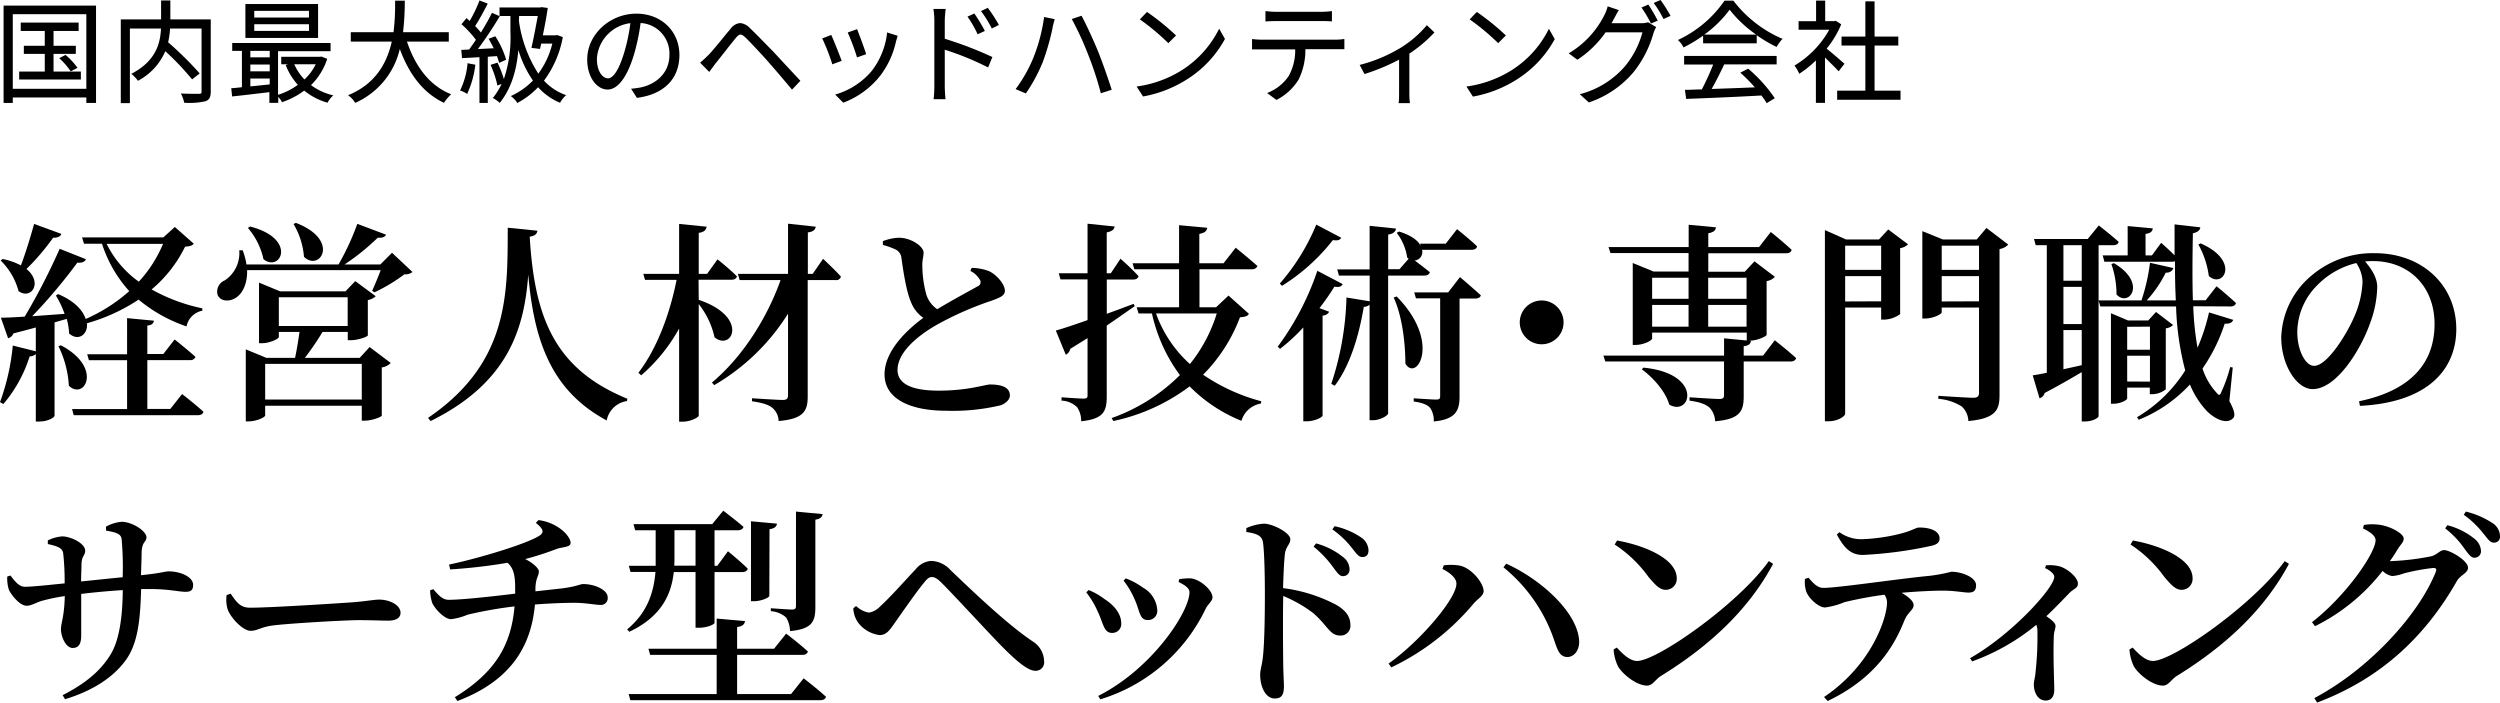 <svg xmlns="http://www.w3.org/2000/svg" viewBox="0 0 516 145"><g id="レイヤー_2" data-name="レイヤー 2"><g id="レイヤー_1-2" data-name="レイヤー 1"><path d="M13.55,11.35l-.05,0L12.23,12l.1.1a14.84,14.84,0,0,1,2.22,2.57l0,.08L16,14l-.06-.08A14.55,14.55,0,0,0,13.55,11.35Z"/><polygon points="11.05 11.12 15.65 11.12 15.65 9.45 11.05 9.45 11.05 6.39 16.23 6.39 16.23 4.66 4.28 4.66 4.28 6.39 9.24 6.39 9.24 9.45 4.92 9.45 4.92 11.12 9.24 11.12 9.24 14.77 3.96 14.77 3.96 16.41 16.69 16.41 16.69 14.77 11.05 14.77 11.05 11.12"/><path d="M.74,21.25h1.9V20.11H17.82v1.14h2V1.15H.74Zm1.9-2.92V2.93H17.82v15.4Z"/><path d="M35.16.09H33.25V4H24.93V21.28h1.88V5.89h6.42c-.15,3-1,6.64-6,9.28l-.14.07.13.1a6.67,6.67,0,0,1,1.19,1.26l.06.08.08-.05a12.42,12.42,0,0,0,5.57-6.06,55.9,55.9,0,0,1,5.47,5.74l.06.08,1.57-1.23-.07-.08a69.75,69.75,0,0,0-6.45-6.35,16.19,16.19,0,0,0,.4-2.84H41.6v13c0,.36-.09.45-.46.47l-.91,0c-.72,0-1.72,0-2.73-.06h-.18l.09.16A6.38,6.38,0,0,1,38,21.12v.09h.09a15.17,15.17,0,0,0,4.31-.31c.8-.28,1.1-.83,1.1-2V4H35.16Z"/><path d="M65.65.83h-15v7h15ZM52.48,3.62V2.24H63.77V3.62Zm0,2.76V5H63.77V6.38Z"/><path d="M64.19,17.57a13.27,13.27,0,0,0,3.32-5.35l0-.09-1.18-.46-.28.05h-8v1.55h1.4l-.45.14,0,.1a13.28,13.28,0,0,0,2.47,4,13.87,13.87,0,0,1-4.08,2.06v-9H68.23V8.88H47.93V10.5h2V18c-.77.09-1.48.16-2.09.2h-.11l.18,1.71L50,19.68c1.71-.2,3.66-.42,5.6-.66v2.21h1.83V20A5.22,5.22,0,0,1,58.17,21l0,.08.08,0a16.17,16.17,0,0,0,4.54-2.38,13.21,13.21,0,0,0,4.79,2.49l.07,0,0-.08a5.85,5.85,0,0,1,1-1.3l.15-.12-.19-.05A12.41,12.41,0,0,1,64.19,17.57ZM51.67,11.83V10.5h4v1.33Zm0,2.89v-1.4h4v1.4Zm0,3.11V16.21h4v1.21L53,17.7Zm13.49-4.56a10.53,10.53,0,0,1-2.32,3.13,10.63,10.63,0,0,1-2.1-3.13Z"/><path d="M84,8.59h8.63V6.65H83.19A56.23,56.23,0,0,0,83.55.24V.14h-2V.91a45,45,0,0,1-.33,5.74H72.4V8.59h8.46c-1.19,5.35-4.09,9-8.86,11l-.16.07.14.1a4.77,4.77,0,0,1,1.26,1.37l.05.08.08,0a16.16,16.16,0,0,0,9.15-11.1c2,5.44,5,9.17,9.09,11.1l.08,0,0-.08A9.63,9.63,0,0,1,93,19.57l.11-.1L93,19.41C87.82,17.31,85.28,12.4,84,8.59Z"/><path d="M112.28,16.65a21.5,21.5,0,0,0,3.87-8.92l0-.08L115,7.23l-.28.06h-2.68c.41-2,.79-4,1-5.55v-.1l-1.29-.17-.25.07h-8.4V3.3h2.25V6.57A26.86,26.86,0,0,1,104,16.32,23,23,0,0,0,102.72,13l0-.08-1.43.45,0,.11a20.27,20.27,0,0,1,1.35,4.06l0,.11.88-.31a13.7,13.7,0,0,1-1.73,2.8l-.08.1.12.05a6.59,6.59,0,0,1,1.24.88l.08.07.06-.08c2.16-2.73,3.39-6.28,3.78-10.85A22.54,22.54,0,0,0,110,16.63a15.23,15.23,0,0,1-4.42,3.13l-.17.07.16.1a5.09,5.09,0,0,1,1.14,1.23l0,.08.08,0A16.28,16.28,0,0,0,111.06,18a12.54,12.54,0,0,0,4.5,3.2l.08,0,0-.08a6.6,6.6,0,0,1,1.08-1.37l.13-.11-.16-.06A11.08,11.08,0,0,1,112.28,16.65ZM107.14,3.3H111c-.19,1-.75,4.12-1.29,6.48l0,.11,1.75.21L111.7,9H114a17.27,17.27,0,0,1-2.89,6.2,26.82,26.82,0,0,1-4-10.86Z"/><path d="M96.5,13.18A16.35,16.35,0,0,1,95,18.61l-.06.1.12,0a6,6,0,0,1,1.3.63l.1.07,0-.11a19.73,19.73,0,0,0,1.64-5.85l0-.1-1.67-.31Z"/><path d="M103,12.87l0,.12,1.45-.66,0-.08a18.24,18.24,0,0,0-2.18-4.7l0-.07L100.85,8l.06.1c.37.63.7,1.26,1,1.88l-.42,0c-1,.05-1.94.11-2.85.14a79.29,79.29,0,0,0,4.45-6.67l.06-.1-1.64-.72,0,.08c-.59,1.2-1.39,2.61-2.25,4-.28-.35-.7-.83-1.19-1.33.86-1.32,1.82-3.12,2.56-4.55l0-.1L98.94.08l0,.1a28.45,28.45,0,0,1-2,4.15l-.13-.12a5.6,5.6,0,0,0-.45-.4l-.08-.07L95.25,5l.07.06a21.4,21.4,0,0,1,2.91,3.16c-.49.73-1,1.44-1.4,2l-1.62.08L95.36,12h.1l3.5-.2v9.45h1.72V11.71l1.9-.13C102.78,12.14,102.91,12.55,103,12.87Z"/><path d="M131.35,2.82c-5.5,0-10.15,4.32-10.15,9.44,0,3.89,2.13,6.22,4.2,6.22s4-2.43,5.45-7.2a44.19,44.19,0,0,0,1.37-6.53,6.3,6.3,0,0,1,5.95,6.54c0,4-3,6.09-5.76,6.72a18.23,18.23,0,0,1-2,.29l-.16,0,1.2,1.89h.07c5.53-.72,8.71-3.95,8.71-8.84S136.51,2.82,131.35,2.82Zm-5.89,13.35c-.87,0-2.26-1.11-2.26-4.08a7.88,7.88,0,0,1,6.91-7.31,37.54,37.54,0,0,1-1.27,6.05C127.5,15.24,126.27,16.17,125.46,16.17Z"/><path d="M154.74,5.76a3.11,3.11,0,0,0-2-1,2.79,2.79,0,0,0-2,1.25c-.47.55-1,1.18-1.52,1.83-1.12,1.37-2.28,2.78-3,3.52l-.29.28c-.47.45-.84.81-1.34,1.23l-.08.07,1.88,1.91.52-.71c.27-.37.57-.78.86-1.15.47-.58,1.15-1.44,1.84-2.32s1.63-2.08,2.23-2.79c.42-.53.71-.74,1-.74s.55.18,1,.58c.95.92,3.06,3.16,4.43,4.7,1.76,2,3.6,4.16,5.13,6l.07.08,1.73-1.82-5.67-6.1C158.4,9.45,156.21,7.15,154.74,5.76Z"/><path d="M183.09,6.83a15.7,15.7,0,0,1-3.15,7.79,15.33,15.33,0,0,1-7.43,4.86l-.16,0,1.68,1.7.06,0a17.59,17.59,0,0,0,7.54-5.49,17.91,17.91,0,0,0,3.29-7.07l.1-.34c.06-.23.14-.49.24-.81l0-.09-2.19-.69Z"/><path d="M176.86,11.75l0,.11,1.89-.67,0-.09c-.3-1-1.44-4.07-1.82-5l0-.09L175,6.69l0,.1A42.65,42.65,0,0,1,176.86,11.75Z"/><path d="M173.69,12.47c-.43-1.19-1.63-4.2-2.09-5.19l0-.08-1.9.74.06.1a41.39,41.39,0,0,1,2,5.14l0,.1,1.94-.71Z"/><path d="M201.75,7l0,.09,1.49-.68,0-.1a35.37,35.37,0,0,0-2.1-3.47l0-.07-1.45.66.07.1A22.5,22.5,0,0,1,201.75,7Z"/><path d="M203.92,1.67l0-.07-1.45.69.08.1a22.41,22.41,0,0,1,2.12,3.42l0,.09,1.47-.73,0-.09A32.14,32.14,0,0,0,203.92,1.67Z"/><path d="M195,8V4.32A19.66,19.66,0,0,1,195.18,2V1.84h-2.51l0,.11a14.89,14.89,0,0,1,.18,2.37V17.67a26.47,26.47,0,0,1-.14,2.69v.11h2.43v-.11c-.07-.7-.14-1.93-.14-2.69V10.26a59.1,59.1,0,0,1,8.86,3.62l.1,0,.88-2.14-.08,0A77.72,77.72,0,0,0,195,8Z"/><path d="M226.63,10.59c-.95-2.34-2.43-5.53-3.36-7.28l0-.07-2.06.68.06.11a63.93,63.93,0,0,1,3.33,7.25,68.28,68.28,0,0,1,2.59,7.88l0,.1,2.24-.73,0-.09C228.79,16.44,227.56,12.87,226.63,10.59Z"/><path d="M215.49,3.6a35.09,35.09,0,0,1-2.27,8.48,29.54,29.54,0,0,1-3.52,6.21l-.08.11,2.15.9,0-.06a34.52,34.52,0,0,0,3.42-6.33,49.93,49.93,0,0,0,2.07-7.19l0-.11c.11-.47.26-1.09.41-1.56l0-.1-2.26-.46Z"/><path d="M251.54,6.11a21.35,21.35,0,0,1-7.64,8.4,23.56,23.56,0,0,1-9.16,3.33l-.16,0,1.34,2.06H236a25.16,25.16,0,0,0,9.07-3.57,22.53,22.53,0,0,0,7.76-8.29l-1.2-2.12Z"/><path d="M241.07,8.84l.07.07,1.59-1.59-.07-.07a50.65,50.65,0,0,0-5.88-4.76l-.07,0L235.27,4l.09.07A46.33,46.33,0,0,1,241.07,8.84Z"/><path d="M275.59,8.19H260.53a18.07,18.07,0,0,1-2-.12h-.11v2.12h.11c.64,0,1.3,0,2,0h6.8A11,11,0,0,1,266,15.67a9.41,9.41,0,0,1-4.3,3.46l-.16.07,1.89,1.41.06,0a11.36,11.36,0,0,0,4.57-4.24,13.8,13.8,0,0,0,1.37-6.21h6.15c.55,0,1.29,0,1.79,0h.11V8.06l-.12,0A12.67,12.67,0,0,1,275.59,8.19Z"/><path d="M263.38,4.35h9.29c.71,0,1.51,0,2.14.07h.1V2.3l-.11,0a17.86,17.86,0,0,1-2.13.14h-9.31a19.78,19.78,0,0,1-2.06-.14h-.11V4.43h.11C261.86,4.38,262.6,4.35,263.38,4.35Z"/><path d="M294.44,5.27A22.42,22.42,0,0,1,289,9.92a31.36,31.36,0,0,1-8.25,3.45l-.13,0,1,1.89.09,0a43,43,0,0,0,7.06-2.95v6.85c0,.67,0,1.63-.09,2v.12H291l0-.13a12.85,12.85,0,0,1-.11-2l0-8.08A29.22,29.22,0,0,0,296,6.77l.07-.07-1.58-1.52Z"/><path d="M309.15,8.84l.07.07,1.59-1.59-.07-.07a51.5,51.5,0,0,0-5.88-4.76l-.07,0L303.34,4l.1.07A47.08,47.08,0,0,1,309.15,8.84Z"/><path d="M319.61,6.11a21.27,21.27,0,0,1-7.64,8.4,23.51,23.51,0,0,1-9.16,3.33l-.15,0L304,19.93h.06a25.21,25.21,0,0,0,9.08-3.57,22.62,22.62,0,0,0,7.76-8.29l-1.2-2.12Z"/><path d="M342.79.07,342.74,0l-1.41.61.07.1a22.75,22.75,0,0,1,1.9,3.13l.05.08,1.42-.63,0-.09A33,33,0,0,0,342.79.07Z"/><path d="M340.26,1l-.05-.06-1.41.61.07.1a25.59,25.59,0,0,1,1.86,3.15l0,.08,1.43-.63-.05-.09A34.26,34.26,0,0,0,340.26,1Z"/><path d="M338.68,4.79h-6.06c.16-.27.31-.54.44-.81l.21-.38c.23-.42.53-1,.8-1.41l.07-.1L331.8,1.3l0,.11a8.54,8.54,0,0,1-.71,1.81,19.1,19.1,0,0,1-7.18,7.71l-.13.08,1.76,1.3.06,0a21.22,21.22,0,0,0,5.79-5.63H339a18.52,18.52,0,0,1-3.61,7,18.36,18.36,0,0,1-9.15,5.72l-.17.05,1.86,1.68.06,0a20.66,20.66,0,0,0,9.19-6.26,22.74,22.74,0,0,0,4.09-8,7.13,7.13,0,0,1,.52-1.2l.05-.08-1.69-1A4.13,4.13,0,0,1,338.68,4.79Z"/><path d="M357.77.14l-1.83,0a23.91,23.91,0,0,1-9.48,8.05l-.13.07.1.1a5.19,5.19,0,0,1,1,1.32l0,.09.09,0a29.29,29.29,0,0,0,4-2.41V8.94h11.07V7.27a28.8,28.8,0,0,0,4.07,2.41l.08,0,0-.07a8.33,8.33,0,0,1,1.09-1.5L368,8l-.14,0A25.21,25.21,0,0,1,357.77.14Zm-6,7A23.47,23.47,0,0,0,357,2a25,25,0,0,0,5.47,5.14Z"/><path d="M347.6,13.32h6a55.42,55.42,0,0,1-2.34,5.14c-1.05,0-2,.06-2.91.08l-.58,0,.25,1.87h.09c4.13-.15,10.08-.4,15.44-.7a12.69,12.69,0,0,1,1.05,1.52l0,.09,1.72-1.05-.06-.08a30.05,30.05,0,0,0-5.42-6l-.05,0L359.2,15l.11.1a33.61,33.61,0,0,1,2.89,2.93c-3.08.13-6.18.24-8.92.33,1-1.72,1.94-3.69,2.6-5.07H366.7V11.54H347.6Z"/><path d="M379.51,14.7l1.19-1.54-.07-.06c-.41-.36-2.47-2.16-3.61-3.06A20.28,20.28,0,0,0,380,5.09L380,5l-1.11-.71-.27.07h-1.9V.12h-1.88V4.38h-3.61V6.14h6.32a19.86,19.86,0,0,1-7.08,7.34l-.1.06.08.09a8.44,8.44,0,0,1,.88,1.51l0,.11.1-.07a20.86,20.86,0,0,0,3.37-2.71v8.76h1.88V11.87c1,1,2.18,2.14,2.72,2.75Z"/><polygon points="386.91 18.71 386.91 9.4 391.81 9.4 391.81 7.55 386.91 7.55 386.91 0.28 385.01 0.28 385.01 7.55 380.09 7.55 380.09 9.4 385.01 9.4 385.01 18.71 379.19 18.71 379.19 20.59 392.27 20.59 392.27 18.71 386.91 18.71"/><path d="M11.26,66.54V85.81C11.26,86.11,10,87,8.1,87H7.39V73.08a1.89,1.89,0,0,1-1.27.48A28.3,28.3,0,0,1,.7,83.39L0,83A46.63,46.63,0,0,0,2.64,71.32l4.75,1.19V67.59c-1.41.4-2.95.79-4.62,1.23a1.65,1.65,0,0,1-1.1,1L.18,65.57c1.1,0,2.86-.08,4.92-.22a132.28,132.28,0,0,0,7.22-14l5.41,2.15c-.17.48-.79.83-1.76.7A109.2,109.2,0,0,1,6.64,65.27l6.69-.49A19.34,19.34,0,0,0,11.53,61L12,60.7c3.52,1.49,5.15,3.47,5.68,5.14a34.12,34.12,0,0,0,9-5.75,26.72,26.72,0,0,1-5.63-9.79H17.34L16.94,49H33.71l2.37-2.15L40,50.3c-.35.4-.74.53-1.8.61a26.77,26.77,0,0,1-6.91,8.83,36.83,36.83,0,0,0,10.47,3.9l0,.49a4.11,4.11,0,0,0-3.26,3.24,31.1,31.1,0,0,1-9.9-5.53,37.7,37.7,0,0,1-10.65,4.88c.23,2.32-1.8,3.81-3.69,2.1a12.56,12.56,0,0,0-.49-3Zm1.41-18.26c-.17.48-.75.83-1.71.79a47.11,47.11,0,0,1-5.5,6.45c3.43,2.77,1,6.45-1.63,4.57a13.77,13.77,0,0,0-3.7-6.32l.44-.31a13.88,13.88,0,0,1,3.74,1.32c.93-2.42,1.94-5.71,2.73-8.56Zm-.09,23c8.76,4.6,4.84,11.45,1.63,8.33a21.07,21.07,0,0,0-2.15-8.16Zm25,10.05S40.31,83.44,42,85c-.13.49-.57.7-1.23.7H15.22l-.35-1.27H26.23V74.35H18.35L18,73.12h8.23V65.66l5.54.53c-.09.53-.4.92-1.36,1v5.88h3.3l2.33-3s2.68,2.11,4.31,3.6a1.11,1.11,0,0,1-1.14.66h-8.8V84.4h4.75Zm-15.57-31a21.07,21.07,0,0,0,6.64,7.81,26.62,26.62,0,0,0,5-7.81Z"/><path d="M85.14,56.14a2.36,2.36,0,0,1-1.67.48,35,35,0,0,1-6.21,3.73L76.82,60c.53-1.14,1.23-2.85,1.76-4.25H51c.09,2.89-1,4.91-2.38,5.75s-3.12.7-3.7-.62a2.5,2.5,0,0,1,1.46-3,6.74,6.74,0,0,0,3-6.23l.7,0a13.62,13.62,0,0,1,.79,2.94h19a52.12,52.12,0,0,0,3.88-8.39l5.94,2.24c-.18.44-.75.7-1.72.62a47.29,47.29,0,0,1-6.86,5.53H78.5l2.41-2.42ZM76.29,71.63l4.36,3.29a3.24,3.24,0,0,1-1.85.92v9.92c0,.31-2.11,1.06-3.43,1.06h-.7V83.74H54.73v2c0,.39-1.8,1.23-3.43,1.23h-.57V72.11L55,73.87h5.9c.35-1.63.7-3.78.92-5.36H57.55v1.06c0,.35-1.85,1.27-3.52,1.27h-.57V58.33l4.35,1.8H71.32l2-2.11,4.23,3.12a3.16,3.16,0,0,1-1.63.79v7.29c-.05.3-2.11,1-3.48,1h-.66V68.51H66.57a58,58,0,0,1-3.65,5.36H74.23ZM51.61,46.75c9.86,2.54,6.29,9.56,2.77,6.75a14.56,14.56,0,0,0-3.21-6.45ZM74.67,82.47V75.1H54.73v7.37ZM57.55,67.28H71.76V61.36H57.55ZM61.07,46c9.28,3.56,4.93,10.19,1.67,7a15.66,15.66,0,0,0-2.15-6.76Z"/><path d="M110.92,47.62c-.09.62-.44,1.06-1.59,1.23,1,16.55,5,27.26,20.16,33.45l-.09.48a5,5,0,0,0-4.18,4c-11.44-6.14-15-16.41-16.19-30.11-.8,11-4,22.26-20.16,30.24l-.52-.66C105.07,74.88,104.76,60.7,104.8,47Z"/><path d="M144.22,61.89c10.48,3.51,6.87,10.71,3.26,7.72a17.08,17.08,0,0,0-3.26-6.85v23c0,.39-1.71,1.27-3.25,1.27h-.8V67.81a35.28,35.28,0,0,1-7.83,9.66l-.57-.53c3.92-5.13,6.51-12.29,7.88-19.18h-6.52l-.35-1.23h7.39V46.22l5.68.57c-.13.66-.44,1.1-1.63,1.27v8.47h1.72l2.16-3s2.59,2.06,4,3.51c-.13.48-.52.7-1.14.7h-6.78Zm25.66-8.47s2.33,2.15,3.69,3.68a1,1,0,0,1-1.14.71h-5.72v24c0,2.94-.75,4.65-6,5.09a3.71,3.71,0,0,0-1.19-2.63c-.75-.66-1.89-1.1-4.31-1.45v-.62s5.28.35,6.34.35c.83,0,1.1-.26,1.1-1V64.74a44.16,44.16,0,0,1-15.23,14.75l-.48-.53c6.47-5.4,11.48-13.56,14.17-21.15h-8.45l-.35-1.28h10.34V46.17l5.72.62c-.09.61-.53,1.05-1.63,1.18v8.56h1Z"/><path d="M200.54,55.3a10,10,0,0,1,3.7.71c1.67.87,3.17,2.76,3.17,4,0,1-.93,1.4-2.91,2.11A65.94,65.94,0,0,0,193,67.24c-3.74,2.2-7.75,5.53-7.75,9.13,0,2.63,2.51,4.26,8.49,4.26,6.16,0,9.55-1.27,10.61-1.27,2.2,0,4.09.48,4.09,2.28,0,.79-.79,1.58-1.85,2a42.77,42.77,0,0,1-11.26,1.14c-7.66,0-12.76-2.54-12.76-7.5s4.79-9.31,8-11.68A7.06,7.06,0,0,1,188,62.28c-.93-2.15-1.54-6.14-1.94-9a2.18,2.18,0,0,0-1.32-1.84,15.49,15.49,0,0,0-2.51-.88l0-.79a10.24,10.24,0,0,1,3.3-.7c2.55,0,5.1,1.8,5.1,3.07,0,.83-.31,1.58-.26,2.68a23.12,23.12,0,0,0,.83,6,5.76,5.76,0,0,0,2.25,3c3.17-1.93,7.08-4,8.36-4.74a.9.9,0,0,0,.48-1.27,4.83,4.83,0,0,0-2-1.89Z"/><path d="M234.2,63.2c-1.54,1.06-3.44,2.42-5.77,4V81.81c0,3-.57,4.66-5.28,5.14a5,5,0,0,0-.83-2.9,4.89,4.89,0,0,0-3.22-1.36V82s3.66.27,4.49.27.88-.22.88-.79V69.79L220.91,72a1.79,1.79,0,0,1-.93,1.22l-2.06-5c1.32-.35,3.69-1.14,6.55-2.15V57.67h-5.59l-.35-1.27h5.94V46.17l5.59.58c-.09.61-.53,1-1.63,1.22V56.4h.84l2-3A49.8,49.8,0,0,1,235,57c-.13.48-.53.7-1.14.7h-5.42v7.07c1.81-.66,3.7-1.36,5.55-2.06Zm23.58,1.58c-.31.49-.75.62-1.85.71a33.53,33.53,0,0,1-7.61,11.85,39,39,0,0,0,12,5.48l-.08.48a5,5,0,0,0-4,3.56,31.56,31.56,0,0,1-10.7-7.11A40,40,0,0,1,229.8,86.9l-.36-.61a37.71,37.71,0,0,0,14.09-8.87,33.55,33.55,0,0,1-5.77-12.72H235l-.39-1.28h8.75V55.57h-9.24l-.35-1.23h9.59V46.48l5.81.53c-.09.66-.48,1.05-1.63,1.27v6.06h5l2.51-3.21s2.77,2.24,4.49,3.78a1.14,1.14,0,0,1-1.19.66H247.57v7.85H251L253.56,61ZM238.6,64.7a25.76,25.76,0,0,0,7,10.44,31.26,31.26,0,0,0,5.54-10.44Z"/><path d="M277.14,58.64c-.27.48-.66.7-1.72.53a50.24,50.24,0,0,1-3.08,4.43l2,.74a1.49,1.49,0,0,1-1.36.79V85.81c-.09.35-1.68,1.14-3.22,1.14H269V67.59A38.46,38.46,0,0,1,264.2,72l-.48-.44a56.87,56.87,0,0,0,8.18-15.67Zm-.31-9.57c-.26.44-.66.66-1.72.48A40.57,40.57,0,0,1,264.6,59l-.44-.48a43.75,43.75,0,0,0,7.52-12.16Zm9.68,7.81V85.32c0,.44-1.67,1.41-3.08,1.41h-.75V62.9a2,2,0,0,1-1.19.44c-1.1,6.45-3,12.33-6,16.28l-.71-.4a61.12,61.12,0,0,0,3.13-17.82l4.79.79V56.88h-6.34L276,55.61h6.69v-9l5.46.57c-.13.61-.49,1.05-1.63,1.23v7.15h2.33l1.89-2.15c-.08-.09-.22-.18-.3-.26a10.84,10.84,0,0,0-2.16-5.09l.48-.27c2.6.79,4,1.93,4.49,3l-.13-.49h5.28l2.33-3s2.6,2.06,4.14,3.55c-.09.49-.57.71-1.19.71H293.51A1.76,1.76,0,0,1,292,53.77c.88.66,2.15,1.62,3.12,2.41-.13.48-.57.7-1.19.7Zm1.76,4.31c9.33,9.47,4.09,17.73,1.8,13.86,0-3.29-.44-9.34-2.42-13.65Zm13.07-4s2.64,2.24,4.31,3.77c-.13.44-.57.66-1.19.66h-3.21V81.81c0,2.81-.66,4.74-5.32,5.18a4.7,4.7,0,0,0-.75-2.81c-.57-.61-1.5-1.05-3.39-1.31v-.66s3.78.26,4.58.26.88-.22.88-.79V61.58h-5l-.35-1.23h7Z"/><path d="M318.19,71.06a4.52,4.52,0,1,1,4.53-4.52A4.52,4.52,0,0,1,318.19,71.06Z"/><path d="M366.32,70.23s2.77,2.19,4.4,3.68c-.13.48-.53.7-1.19.7H359.9v7.16c0,3-.66,4.74-5.9,5.18a4.33,4.33,0,0,0-1.14-2.81c-.75-.66-1.89-1.14-4.14-1.45V82s5.15.35,6.12.35c.79,0,1-.22,1-.83V74.61H331.34l-.4-1.22h24.91V69.83l5.54.53c-.08.66-.52,1-1.49,1.09v1.94h4ZM332,51h16.54V46.39l5.64.53c-.09.62-.44,1-1.59,1.23V51h10.48l2.42-3.12s2.68,2.15,4.31,3.69c-.13.48-.53.7-1.15.7H352.59v3.82h7.53l2-2.15,4.22,3.2a2.93,2.93,0,0,1-1.71.88v11.1c-.05.31-2,1.19-3.39,1.19h-.71V68.65H341v1.22c0,.4-1.76,1.32-3.39,1.32H337V54.29l4.31,1.76h7.21V52.23H332.4Zm7.22,24.88c12.4,1.23,9.81,10.19,5.32,7.64-.75-2.68-3.34-5.62-5.68-7.29ZM341,57.32v4.35h7.52V57.32Zm0,10.1h7.52V62.94H341Zm11.57-10.1v4.35h7.92V57.32Zm7.92,10.1V62.94h-7.92v4.48Z"/><path d="M389.73,47.36l4.09,3.07a3,3,0,0,1-1.63.79V64.83a5.89,5.89,0,0,1-3.3,1.14h-.62v-2.5h-7.43v21.9c0,.57-1.54,1.58-3.44,1.58h-.74V47.49L381,49.42h6.82Zm-8.89,3.34v5h7.43v-5Zm7.43,11.49V57h-7.43v5.22ZM414.5,50.48a3.07,3.07,0,0,1-1.8.92V81.55c0,3-.71,4.83-6.43,5.35a4.29,4.29,0,0,0-1.36-3,10.57,10.57,0,0,0-4.84-1.58v-.62s6.07.4,7.21.4c.93,0,1.19-.35,1.19-1.05V63.47h-7.7v1c0,.35-1.72,1.27-3.43,1.27h-.57V47.71L401,49.42H408l2-2.37Zm-13.73.22v5h7.7v-5Zm7.7,11.49V57h-7.7v5.22Z"/><path d="M433.15,50.61V85.89c0,.31-1.1,1.1-2.9,1.1h-.58V76.81c-2,1.18-4.57,2.68-7.65,4.3a1.59,1.59,0,0,1-1.06,1.1l-1.41-4.74c.66-.09,1.67-.27,2.91-.53V50.61h-2.29l-.35-1.28h11.09l2.28-2.8s2.56,2,4.1,3.38c-.09.48-.53.7-1.15.7Zm-3.48,0h-3.78v7.33h3.78Zm0,8.6h-3.78v7.68h3.78Zm-3.78,17c1.19-.26,2.46-.53,3.78-.84V68.12h-3.78Zm26.8-13a59.38,59.38,0,0,0,.88,8.56,39.94,39.94,0,0,0,2.37-7.29l5,1.54c-.22.52-.62.83-1.76.79a35.62,35.62,0,0,1-4.58,9.26,13.47,13.47,0,0,0,2.91,5c.48.62.7.57,1-.22a30.69,30.69,0,0,0,1.8-5.09l.53.09-.7,6.94c1.1,2,1.27,3.07.75,3.55-1.46,1.45-4.1-.13-5.51-1.62A18.16,18.16,0,0,1,452,79.36a29.31,29.31,0,0,1-10.56,7.28l-.36-.53a29.4,29.4,0,0,0,9.95-9.65,58.64,58.64,0,0,1-1.89-13.21H433.5L433.15,62H442a40.17,40.17,0,0,0,1.76-7.76l4.84,1.09a1.47,1.47,0,0,1-1.58.93A24.75,24.75,0,0,1,443.09,62h6c-.13-2.54-.18-5.26-.18-8.07a2.35,2.35,0,0,1-.57.09h-14L434,52.71h5.15V46.66l5.19.48c-.09.61-.44,1-1.5,1.14v4.43h1.32l1.9-2.59s1.58,1.37,2.77,2.59v-6.4l5.32.61c-.08.57-.48,1-1.54,1.23-.09,4.83-.13,9.52,0,13.82h2.64l2.25-2.89s2.46,2,4,3.47c-.13.48-.53.7-1.14.7ZM439.05,80v2.24c0,.35-1.41,1.09-2.82,1.09h-.53V64.65l3.52,1.49h4.18L445,64.39l3.52,2.68a2.53,2.53,0,0,1-1.5.7V80.36a4.58,4.58,0,0,1-2.77,1h-.53V80Zm-2.73-25.68c6.95,4.09,3.08,9.22.53,6.46a19.22,19.22,0,0,0-1.06-6.28Zm2.73,13.13v4.74h4.7V67.42Zm4.7,11.32V73.43h-4.7v5.31Zm10.48-28.53c8.27,3.65,4.62,9.44,1.67,6.72a18.15,18.15,0,0,0-2.16-6.5Z"/><path d="M486.91,82.82c11-2.28,15.58-8.16,15.58-15.93,0-7.94-5.45-13-12.67-13-.53,0-1.1,0-1.67.08,1.23,1.41,2.51,3.29,2.51,5.23a22.29,22.29,0,0,1-1.46,7.46c-1.89,5.44-6.91,13.65-11.88,13.65-3.3,0-6.47-5-6.47-10.67a17.24,17.24,0,0,1,6.21-12.73,19.46,19.46,0,0,1,13.15-4.65c9.64,0,16.77,6.54,16.77,15.67,0,7.86-5.32,15.1-19.89,15.84Zm-.57-28.53a16.79,16.79,0,0,0-8,4.52,13.87,13.87,0,0,0-4.18,9.7c0,3.82,1.68,7,3.48,7,2.68,0,6.64-6.41,8.18-9.92a20,20,0,0,0,1.81-7.42A7.34,7.34,0,0,0,486.34,54.29Z"/><path d="M21.87,108.7a8.17,8.17,0,0,1,3.21-1c2.25,0,5.15,1.93,5.15,3.2,0,1-.88.79-1,3,0,1.53-.09,3.29-.13,4.82,4.35-.43,4.84-.79,5.76-.79,2.24,0,5,1.06,5,2.81,0,1.14-.57,1.41-1.58,1.41-1.37,0-3.39-.57-7.35-.57-.57,0-1.19,0-1.8,0-.18,5.79-.53,11-3.13,14.62s-6.91,6.4-12.58,8.12l-.49-.84c3.52-1.8,7.4-4.3,9.86-8.34,1.94-3.11,2.51-8.25,2.55-13.34-2.95.18-6.11.48-8.58.79,0,3.56,0,6.89,0,8.6s-.53,2.55-1.76,2.55c-1.41,0-2.42-2.33-2.42-3.86,0-1.28.7-2.59.79-6.85a40,40,0,0,0-4.79,1c-1.15.36-2.16,1-3.08,1-1.46,0-3.22-2.32-3.66-3.29A7.69,7.69,0,0,1,1.5,119l.66-.22c1,1.32,1.8,2.33,3,2.33,1.58,0,5.54-.44,8.18-.7a51.71,51.71,0,0,0-.31-6.32c-.22-1-1.18-1.36-3.16-1.8l0-.75a8.06,8.06,0,0,1,3-.83c1.63,0,4.71,1.4,4.71,2.94,0,1-.62,1-.75,2.54,0,.79-.09,2.33-.09,3.82,2.6-.26,5.9-.61,8.58-.87a64.15,64.15,0,0,0-.22-7.9c-.13-1.06-1.19-1.37-3.21-1.72Z"/><path d="M47.6,122.53c1.15,1.62,1.9,2.9,4,2.9,4.36,0,18.53-.93,20.95-1.1,3-.22,4.62-.57,5.72-.57,2.2,0,4.4,1.14,4.4,2.72,0,1-.84,1.62-2.51,1.62S77,128,74.05,128s-14,.66-17.34,1.05c-2.9.31-3.47,1.15-5,1.15s-4-2.55-4.71-4.39a6.87,6.87,0,0,1-.22-3Z"/><path d="M110.52,122.05c2.42-.27,4.58-.49,5.9-.66,2.77-.4,3.3-.84,4-.84,2.29,0,5,1.19,5,2.72a1.4,1.4,0,0,1-1.59,1.58c-.92,0-3-.43-5.28-.43-2.15,0-5.37.13-8.14.35-.83,9.48-5.81,16.06-16,19.92l-.53-.79c8.14-5,11.62-10.53,12.32-18.74a85.8,85.8,0,0,0-9.68,1.71,12.64,12.64,0,0,1-3.43.93c-1.32,0-3.3-2.07-3.87-3.34a8.82,8.82,0,0,1-.44-2.63l.66-.22c1.18,1.4,2,2.19,3.16,2.19,3,0,10.12-.83,13.73-1.27v-1.1c0-2.5-.26-4.12-1.58-5.27a112.4,112.4,0,0,1-11.84,1.37l-.22-1c7.35-1.58,16.72-4.57,18.79-6.06.79-.62.75-1.23-.88-2.55l.53-.57a9.6,9.6,0,0,1,4.49,1.76c1,.7,2.15,2,2.15,2.94s-1.67.83-2.81,1.23a61.73,61.73,0,0,1-6.56,2.11c1.59.78,2.82,1.93,2.82,2.54,0,1-.66,1.32-.71,3.56Z"/><path d="M129.44,129.9c4.22-3.46,5.5-7.72,5.85-11.85h-5.15l-.35-1.27h5.54c0-.57,0-1.19,0-1.76v-5.57h-4.23l-.35-1.27H147l2.28-2.77s2.56,1.93,4.18,3.34c-.13.48-.61.7-1.23.7h-4.75v7.33h.57l2.2-3s2.6,2.11,4.09,3.6c-.13.48-.57.7-1.18.7h-5.68v10.49c0,.22-1.28,1-3.3,1h-.62v-11.5h-4.49c-.48,4.39-2.37,9.13-9.19,12.33ZM165.87,140s2.91,2.24,4.62,3.82c-.13.48-.57.7-1.23.7H130.1l-.35-1.27h18.17v-8.08H134.19l-.35-1.27h14.08v-6.23l5.85.52c-.09.62-.44,1.06-1.63,1.23v4.48h7.62l2.5-3.12s2.78,2.11,4.49,3.69c-.13.48-.57.7-1.23.7H152.14v8.08h11.14Zm-26.66-25c0,.57,0,1.14-.05,1.76h4.4v-7.33h-4.35Zm19.58,8c0,.35-1.72,1.09-3.13,1.09H155v-16.5l5.37.49c-.09.57-.44,1-1.54,1.14Zm.31,2.54s3.6.27,4.4.27c.61,0,.79-.22.79-.75V105.59l5.5.52c-.09.62-.53,1-1.5,1.15v18c0,2.94-.57,4.57-5.23,5a5.66,5.66,0,0,0-.8-2.81,5.38,5.38,0,0,0-3.16-1.31Z"/><path d="M176.12,125.56l.57-.49a5,5,0,0,0,2.64,1.37,4,4,0,0,0,2.33-1.28c2.12-1.89,5.9-6.19,7.31-7.63a4.49,4.49,0,0,1,3.21-1.76,5.63,5.63,0,0,1,4,1.89c5.81,5.57,12.23,11.58,17.07,14.79a4.92,4.92,0,0,1,2.25,4,1.74,1.74,0,0,1-1.81,2c-1.45,0-3.65-1.76-6.86-5-2.73-2.76-9.68-10.35-12.54-13.21-.84-.83-1.41-1.14-1.94-1.14s-.92.27-1.58,1.1c-1.41,1.67-4.62,6.28-6.07,8.34-1,1.4-1.68,2.54-3.13,2.54a6.55,6.55,0,0,1-4.49-2.63A5.51,5.51,0,0,1,176.12,125.56Z"/><path d="M224.21,122.27l.48-.49a14.1,14.1,0,0,1,3.26,1.85c2.2,1.4,3.47,3.2,3.47,5a1.83,1.83,0,0,1-1.93,2c-1.67,0-1.76-2-2.91-4.39A18.18,18.18,0,0,0,224.21,122.27Zm2.9,22.07-.44-.7c11.14-5.62,18.84-17.38,18.84-21.42,0-.74-.8-1.4-2.25-2.1l.13-.58a13.6,13.6,0,0,1,2.29-.17c2,.13,4.58,2.46,4.58,3.9,0,.84-1,1.45-1.45,2.46A35.6,35.6,0,0,1,227.11,144.34Zm4.8-24.49.44-.48a14.81,14.81,0,0,1,3.52,1.89,5.74,5.74,0,0,1,3,4.78,1.88,1.88,0,0,1-2,1.93c-1.71,0-1.58-1.89-2.68-4.26A17,17,0,0,0,231.91,119.85Z"/><path d="M257.25,109a10.48,10.48,0,0,1,3.7-.92c1.93.09,5.37,1.93,5.37,3.2,0,1.1-.89,1.45-1.11,3-.21,1.84-.3,4.56-.39,7.11a32,32,0,0,1,11,3.46c1.71,1,2.9,2.24,2.9,4.13a2,2,0,0,1-2.07,2.2c-2.2,0-2.55-2-5.63-4.66a27.66,27.66,0,0,0-6.16-3.51c-.09,3.86-.05,10.23,0,14.4.05,2.15.14,3.55.14,4.21,0,1.8-.49,2.55-1.9,2.55-1.89,0-3-2.42-3-4.92,0-1.05.4-2,.58-3.82.35-3.25.39-9.7.39-12.64,0-3.6-.09-8.78-.39-10.84-.22-1.45-1.41-1.84-3.44-2.15Zm14.39,3.16a15,15,0,0,1,5.5,2.77,3.23,3.23,0,0,1,1.41,2.59,1.33,1.33,0,0,1-1.37,1.4c-.74,0-1.23-.79-2.06-1.89a22.07,22.07,0,0,0-4-4.21Zm3.83-3.55a15.68,15.68,0,0,1,5.41,2.28,3.35,3.35,0,0,1,1.58,2.72c0,.88-.44,1.36-1.27,1.36s-1.28-.79-2.2-1.93a19,19,0,0,0-4-3.78Z"/><path d="M297.73,117.44l.26-.75a11.28,11.28,0,0,1,3,0c2.55.3,5.23,3.6,5.23,5.31,0,1-1.18,1.53-2.11,2.63a50.46,50.46,0,0,1-16.94,13.12l-.57-.79c6.38-4.47,14-13.38,14-16.45C300.68,119.33,299.18,118.14,297.73,117.44Zm25.83,18.17c-1.54,0-2-1.19-2.69-3.21a33,33,0,0,0-10.56-15.31l.57-.75c7,3.16,14.61,9.88,15.05,15.8C326.07,134.07,325,135.56,323.56,135.61Z"/><path d="M365.09,115.81l.88.57c-5.1,9.53-13.2,17-23.14,23.13-1.19.75-1.72,2-2.86,2-2.2,0-5.07-2.37-6-3.95a9.4,9.4,0,0,1-.92-3.51l.66-.39c1.14,1.23,2.64,2.76,4.18,2.76C342,136.44,358.8,124.64,365.09,115.81Zm-31.33-4.25c5.59,1,12.32,3.73,12.32,7.81a2.26,2.26,0,0,1-2.29,2.37c-1.32,0-2.33-1.27-3.52-2.63a26.23,26.23,0,0,0-7-6.72Z"/><path d="M373.27,119.24c1,1.14,1.85,2.1,3.08,2.1,3,0,15.18-1.84,22-2.5a33.94,33.94,0,0,0,4.4-.83c2.34,0,5.11,1.23,5.11,2.76,0,1.14-.48,1.54-1.59,1.54-.88,0-2.86-.4-5.23-.4-2,0-5.11.14-8.54.44,1.41.84,2.47,1.71,2.47,2.55,0,1-1.15,1.36-1.9,3.16-1.93,4.83-5.63,11.76-15.84,16.63l-.75-.83c10-6.72,13-16.5,13-19.49a2.71,2.71,0,0,0-.53-1.62,79.24,79.24,0,0,0-8.23,1.53,15.77,15.77,0,0,1-4,1.1c-1.32.05-3.43-1.89-3.91-3.29a6.57,6.57,0,0,1-.27-2.59Zm6.38-9.4a7.69,7.69,0,0,0,4.58,1.45,37.07,37.07,0,0,0,8.18-1.18c2.38-.62,3-1.23,3.74-1.23,2.46,0,4.18.83,4.18,2.24,0,.79-.48,1.31-1.89,1.58a84.81,84.81,0,0,1-13.95,1.84c-2.51,0-3.87-1.45-5.37-4.21Z"/><path d="M422.28,116.69a8.14,8.14,0,0,1,2.86.22c1.76.53,3.74,2.37,3.74,3.51,0,1-.74,1-1.67,1.89-1.19,1.23-2.86,3-4.84,4.87,1.06.75,1.89,1.41,1.89,2s-.3,1.14-.35,2.06c-.17,4.57.09,9.35.09,11.11,0,1.36-.57,2.24-1.76,2.24-1.67,0-2.46-1.72-2.46-3.34,0-.61.26-1.36.35-2.46a66.49,66.49,0,0,0,.39-8.6,3.26,3.26,0,0,0-.22-1.23,44.61,44.61,0,0,1-13.24,7.55l-.44-.66C415.2,131,424,121.34,424,119.06c0-.66-1-1.4-1.89-1.8Z"/><path d="M471.56,115.81l.88.57c-5.1,9.53-13.2,17-23.14,23.13-1.19.75-1.72,2-2.86,2-2.2,0-5.06-2.37-6-3.95a9.4,9.4,0,0,1-.92-3.51l.66-.39c1.14,1.23,2.64,2.76,4.18,2.76C448.5,136.44,465.27,124.64,471.56,115.81Zm-31.33-4.25c5.59,1,12.32,3.73,12.32,7.81a2.26,2.26,0,0,1-2.29,2.37c-1.31,0-2.33-1.27-3.52-2.63a26.08,26.08,0,0,0-7-6.72Z"/><path d="M493.65,115.81a51.6,51.6,0,0,0,8.18-1c1.19-.3,1.76-1.27,2.64-1.27,1.19,0,4.93,2.15,4.93,3.64,0,1.1-1.58,1.5-2.29,2.73-6.29,11.06-15.31,20-28.86,25.1l-.58-.92c11.22-5.93,21.52-17.12,25.08-26.07.23-.62,0-.79-.52-.79a41.83,41.83,0,0,0-6,1.1,9.89,9.89,0,0,1-2.46.57,3.78,3.78,0,0,1-2-1.06,40.36,40.36,0,0,1-13.95,11.41l-.62-.83c7-5.44,13.12-14.26,13.12-16.94,0-.84-1.1-1.71-2.6-2.41l.18-.71a9.94,9.94,0,0,1,2.9-.08c2.42.21,5.32,1.84,5.32,2.85,0,.83-.57,1.14-1.27,2.28-.48.79-1,1.62-1.59,2.41Zm11.48-7.41a14.8,14.8,0,0,1,5.55,2.76,3.43,3.43,0,0,1,1.4,2.55,1.33,1.33,0,0,1-1.4,1.4c-.66,0-1.19-.74-2-1.84a18.45,18.45,0,0,0-4-4.21Zm3.83-2.81a17.7,17.7,0,0,1,5.41,2.32,3.31,3.31,0,0,1,1.63,2.72,1.21,1.21,0,0,1-1.28,1.37c-.83,0-1.27-.84-2.2-1.94a19.24,19.24,0,0,0-4-3.81Z"/></g></g></svg>